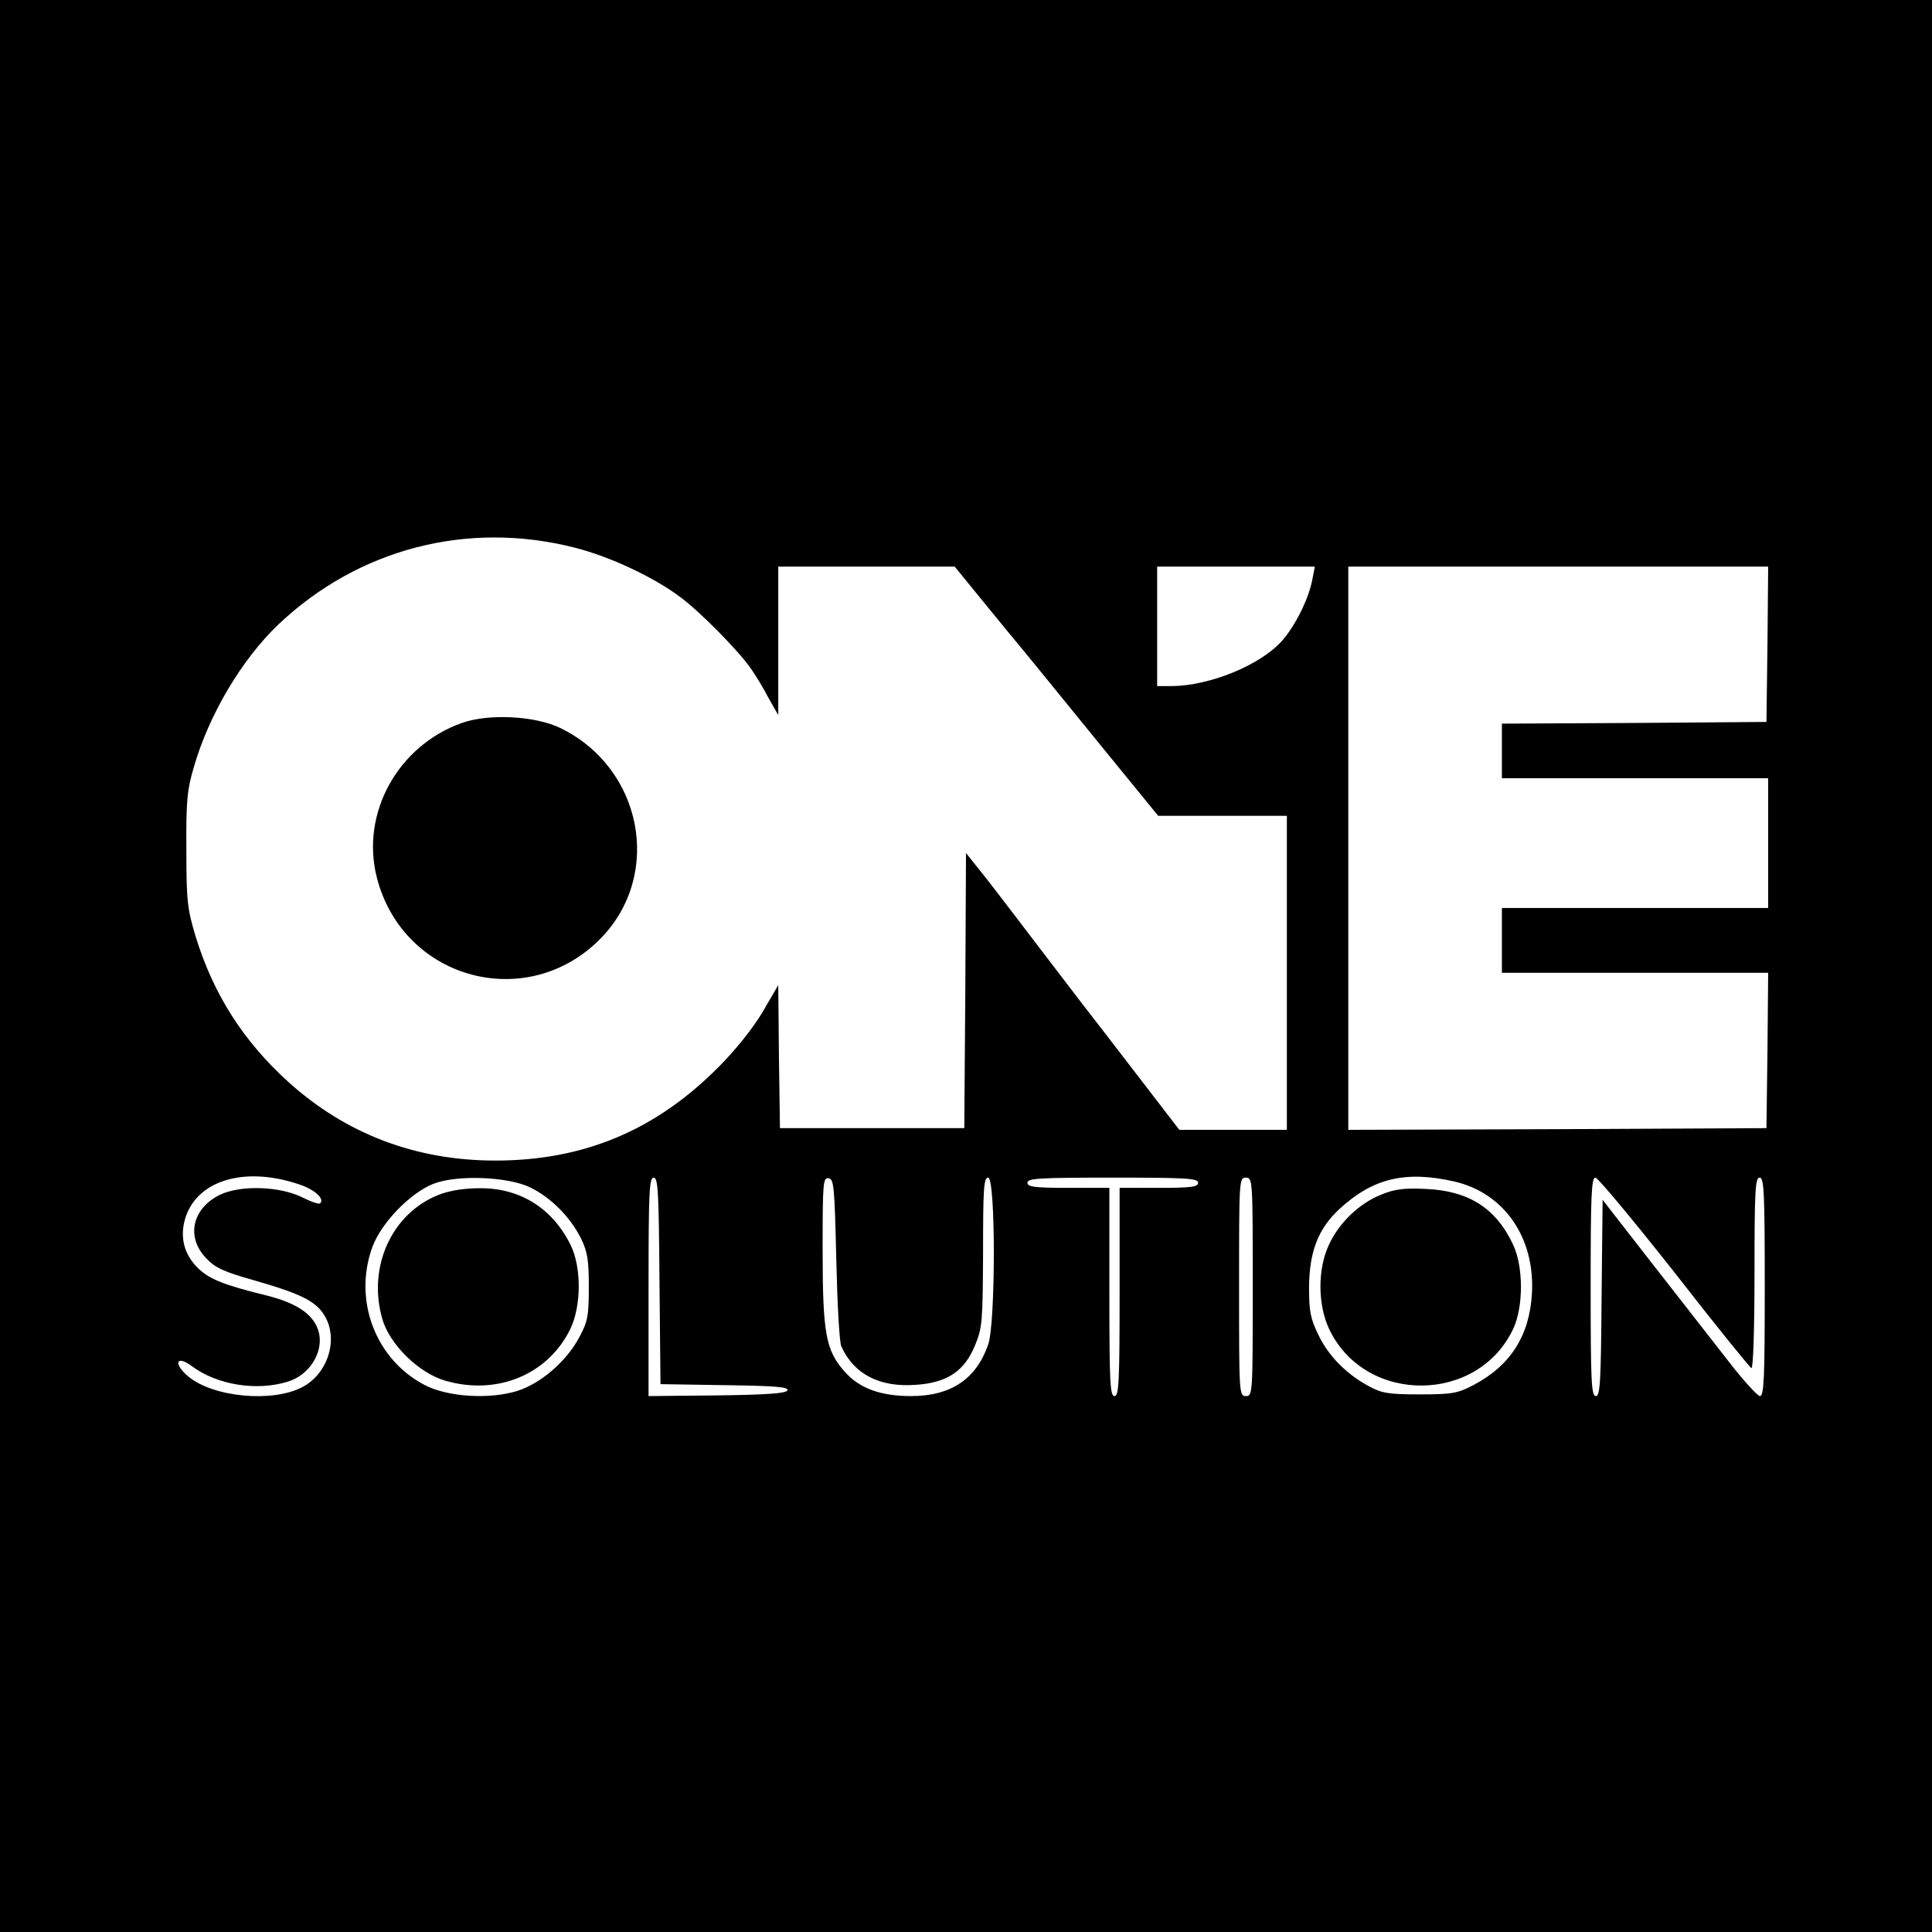 <?xml version="1.0" standalone="no"?>
<!DOCTYPE svg PUBLIC "-//W3C//DTD SVG 20010904//EN"
 "http://www.w3.org/TR/2001/REC-SVG-20010904/DTD/svg10.dtd">
<svg version="1.0" xmlns="http://www.w3.org/2000/svg"
 width="566pt" height="566pt" viewBox="0 0 566 566"
 preserveAspectRatio="xMidYMid meet">
<g transform="translate(0,566) scale(0.1,-0.1)"
fill="#000000" stroke="none">
<path d="M0 2830 l0 -2830 2830 0 2830 0 0 2830 0 2830 -2830 0 -2830 0 0
-2830z m1682 1226 c104 -26 234 -87 312 -146 58 -43 172 -159 206 -209 13 -18
36 -56 51 -85 l29 -51 0 218 0 217 259 0 258 0 79 -97 c43 -53 104 -127 134
-163 30 -37 129 -158 219 -269 l164 -201 189 0 188 0 0 -460 0 -460 -157 0
-158 0 -120 156 c-66 86 -140 182 -165 214 -25 32 -83 109 -130 170 -47 62
-113 148 -147 192 l-63 79 -2 -403 -3 -403 -270 0 -270 0 -3 209 -2 210 -46
-79 c-28 -47 -79 -111 -128 -160 -184 -186 -395 -275 -655 -275 -233 0 -438
78 -607 231 -131 119 -219 256 -271 426 -24 80 -27 103 -27 253 -1 142 2 176
22 243 44 153 140 315 248 418 235 222 553 304 866 225z m2163 -92 c-10 -56
-49 -135 -88 -180 -63 -72 -212 -133 -324 -134 l-43 0 0 175 0 175 231 0 231
0 -7 -36z m1333 -191 l-3 -228 -387 -3 -388 -2 0 -80 0 -80 390 0 390 0 0
-190 0 -190 -390 0 -390 0 0 -95 0 -95 390 0 390 0 -2 -227 -3 -228 -612 -3
-613 -2 0 825 0 825 615 0 615 0 -2 -227z m-4304 -1582 c47 -15 78 -43 64 -56
-3 -4 -26 4 -50 16 -66 34 -182 38 -243 9 -81 -39 -101 -123 -42 -185 27 -29
50 -40 142 -66 136 -39 180 -61 205 -102 43 -69 11 -172 -65 -211 -88 -46
-262 -29 -334 32 -45 38 -34 64 12 29 73 -54 188 -73 279 -45 74 22 116 105
84 166 -20 39 -66 67 -146 87 -122 30 -165 47 -198 78 -41 39 -55 88 -41 142
31 115 171 160 333 106z m3385 8 c147 -33 238 -164 229 -328 -7 -124 -63 -212
-172 -269 -46 -24 -62 -27 -156 -27 -90 0 -111 3 -148 23 -66 35 -119 88 -149
150 -24 49 -28 69 -28 142 1 104 27 171 90 229 97 89 192 112 334 80z m-2705
-18 c61 -30 117 -87 148 -149 19 -39 23 -63 23 -142 0 -84 -3 -101 -27 -146
-37 -71 -113 -137 -183 -159 -81 -25 -202 -18 -270 17 -145 75 -211 249 -154
405 26 71 112 159 179 185 69 27 219 21 284 -11z m378 -273 l3 -303 188 -3
c144 -2 188 -5 184 -15 -3 -9 -57 -13 -205 -15 l-202 -2 0 320 c0 276 2 320
15 320 13 0 15 -43 17 -302z m518 62 c3 -129 9 -244 15 -255 37 -81 112 -120
218 -112 92 6 143 40 174 117 21 51 22 71 23 273 0 186 2 217 15 217 22 0 22
-427 0 -489 -35 -101 -109 -151 -226 -151 -88 0 -150 22 -193 70 -57 63 -66
113 -66 358 0 198 1 213 18 210 15 -3 17 -25 22 -238z m1060 225 c0 -12 -19
-15 -115 -15 l-115 0 0 -305 c0 -264 -2 -305 -15 -305 -13 0 -15 41 -15 305
l0 305 -120 0 c-100 0 -120 3 -120 15 0 13 34 15 250 15 216 0 250 -2 250 -15z
m160 -305 c0 -313 0 -320 -20 -320 -20 0 -20 7 -20 320 0 313 0 320 20 320 20
0 20 -7 20 -320z m1235 43 c119 -153 221 -279 226 -281 5 -2 9 110 9 277 0
243 2 281 15 281 13 0 15 -42 15 -320 0 -264 -2 -320 -14 -320 -7 0 -49 46
-93 103 -44 56 -144 185 -224 287 l-144 185 -3 -287 c-2 -247 -4 -288 -17
-288 -13 0 -15 44 -15 320 0 266 2 320 14 320 7 0 111 -125 231 -277z"/>
<path d="M1353 3542 c-188 -67 -297 -265 -249 -453 77 -300 442 -398 657 -177
181 187 121 498 -119 615 -74 36 -210 43 -289 15z"/>
<path d="M4046 2160 c-63 -25 -122 -81 -152 -145 -35 -73 -34 -181 2 -253 108
-218 436 -214 538 7 29 64 29 178 0 242 -50 109 -131 161 -259 166 -62 3 -91
-1 -129 -17z"/>
<path d="M1286 2160 c-138 -54 -210 -211 -166 -364 21 -74 107 -159 185 -181
151 -44 301 18 366 152 32 67 33 179 1 245 -53 108 -148 168 -267 167 -45 0
-88 -7 -119 -19z"/>
</g>
</svg>
